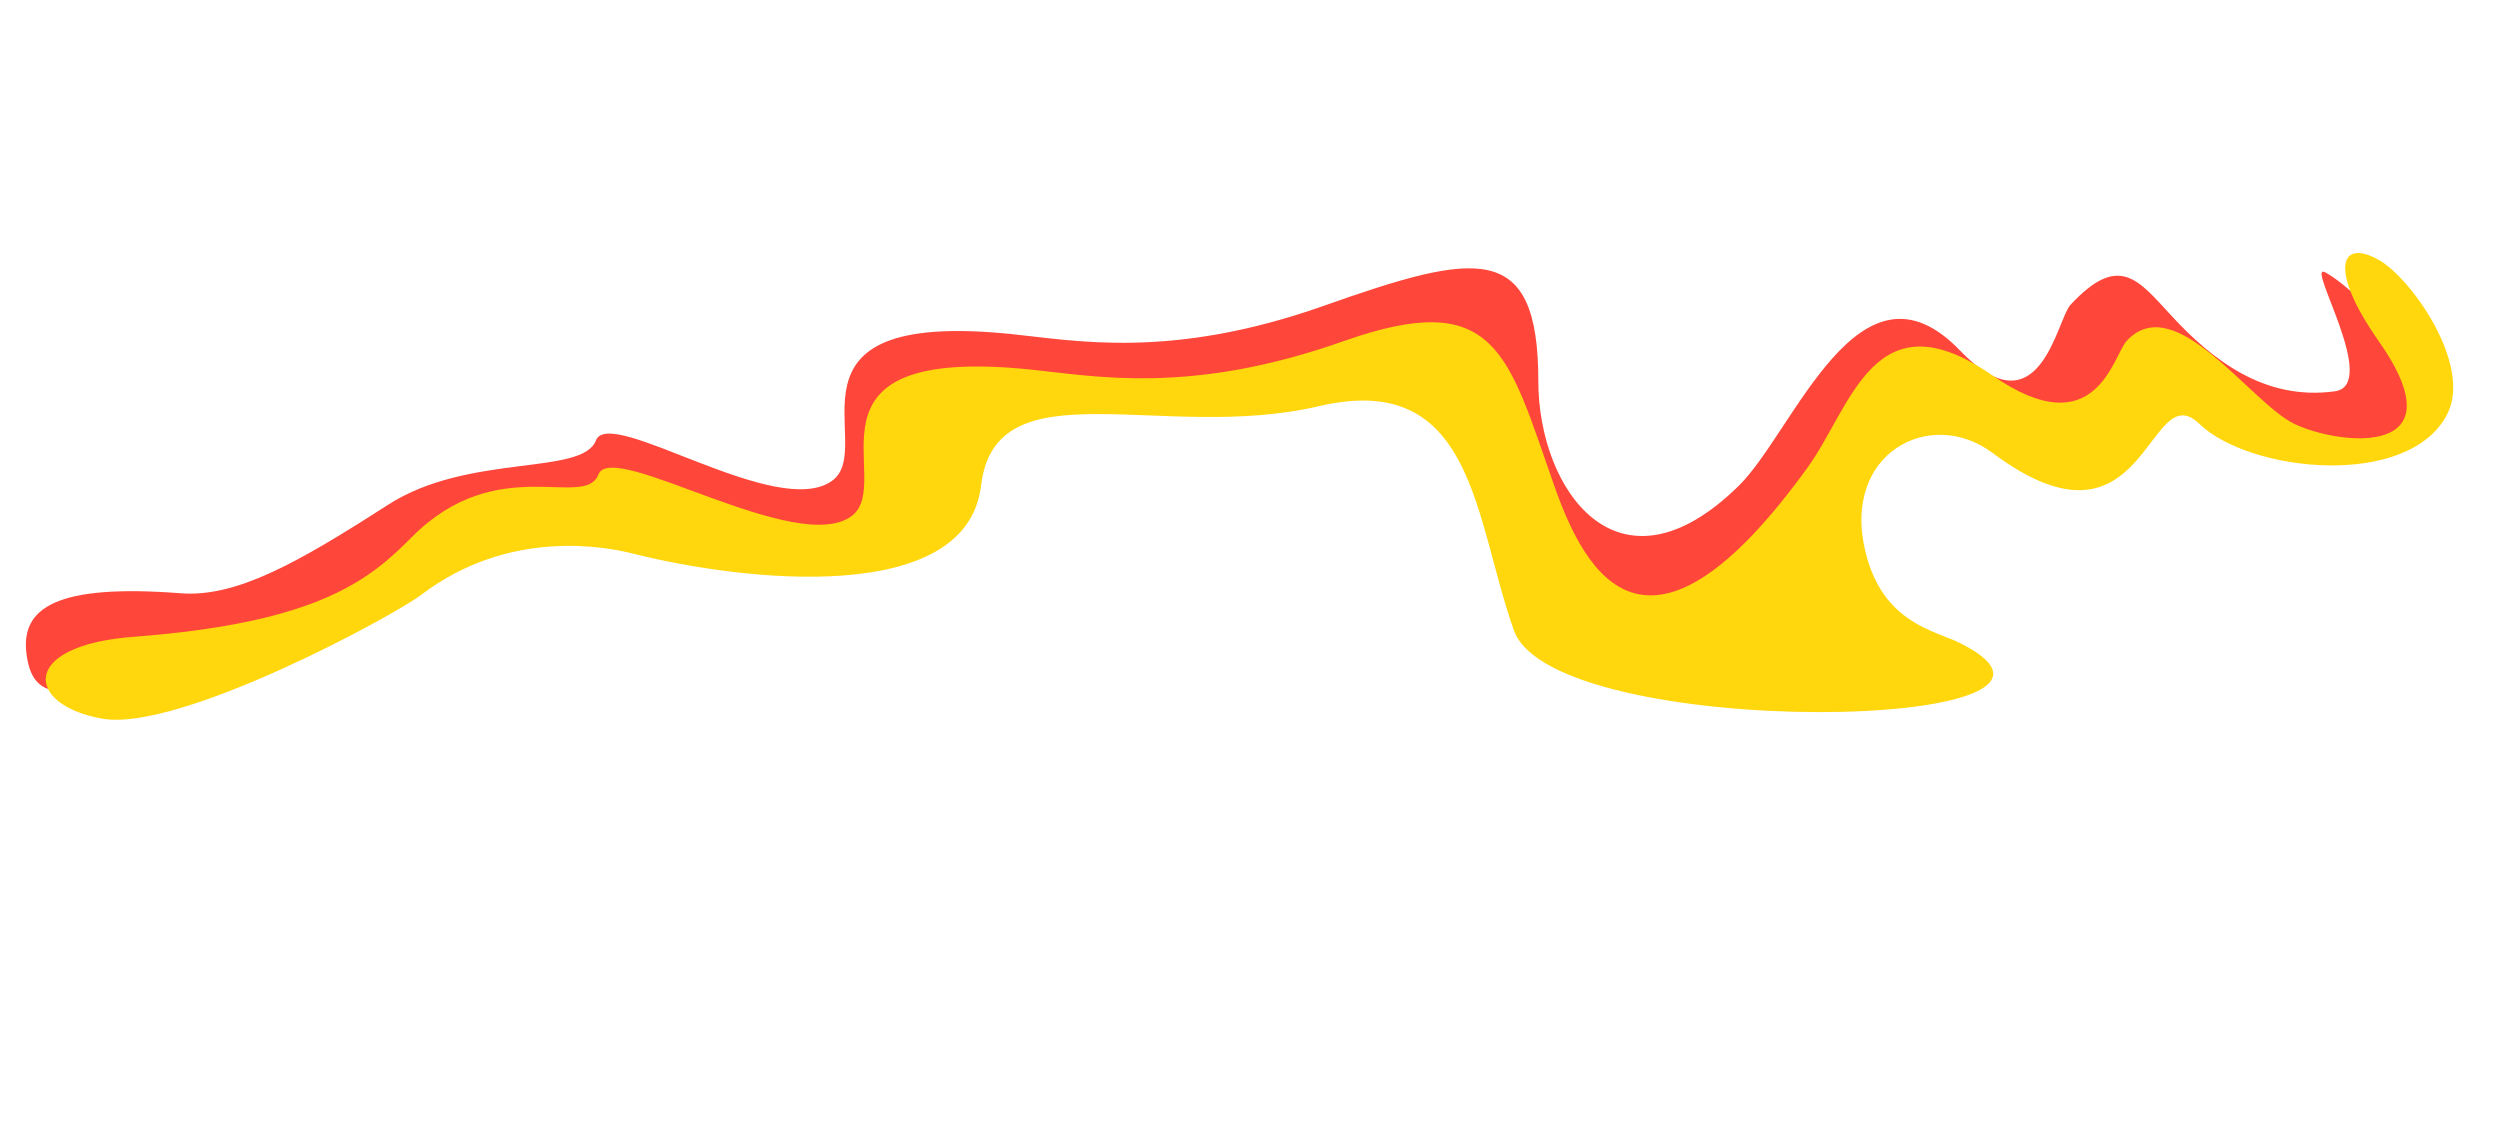 <?xml version="1.0" encoding="UTF-8"?> <svg xmlns="http://www.w3.org/2000/svg" width="1694" height="762" viewBox="0 0 1694 762" fill="none"> <path d="M1042.37 258.368C1042.37 162.798 1000.87 170.509 896.88 207.258C792.888 244.007 728.186 230.677 684.668 226.29C519.688 209.656 594.703 302.506 564.182 325.507C527.225 353.359 413.037 274.36 403.797 298.449C394.557 322.539 317.41 306.949 263 342C201.166 381.833 159.889 404.876 122.5 402C38 395.5 13.724 411.857 18 443.5C23 480.5 49 475.5 162.5 438.5C208.439 423.524 238 409 288.5 378.5C339 348 341.653 332.283 416.138 351.042C490.623 369.802 641.974 387.109 651.774 304.926C661.575 222.743 775.044 275.963 880.488 251.188C985.932 226.412 999.251 275.73 1026.24 351.563L1026.59 352.525C1053.26 427.473 1056.47 436.489 1149.33 442.876C1169.23 444.245 1164.25 455.939 1229.63 356.185C1271.35 292.536 1253.8 272.186 1311.58 272.188C1427.42 272.191 1431.41 290.846 1471.81 259.203C1513.84 226.291 1525.51 315.707 1612.9 295.933C1682.29 280.232 1599.08 196.696 1575.46 184.496C1561.85 177.464 1612.93 260.919 1582.06 265.156C1534.2 271.727 1498.72 243.51 1471.49 214.063C1448.71 189.429 1435.92 171.2 1402.97 206.526C1393.64 216.538 1382.32 293.91 1328.08 237.481C1259.74 166.376 1215.85 292.19 1178.12 329.237C1096.18 409.694 1042.37 331.304 1042.37 258.368Z" fill="#FF463A"></path> <path d="M1053.2 329.244C1021.48 238.975 1014.05 194.516 910.003 231.292C805.957 268.069 741.225 254.736 697.682 250.336C532.604 233.658 607.667 326.576 577.132 349.599C540.158 377.479 414.739 297.382 405.497 321.498C396.255 345.615 337 305.5 278.997 363.998C250.613 392.624 216 422 90.496 431.498C12.25 437.42 17.497 477.998 69.497 486.998C121.497 495.998 266.335 417.533 285.5 403C345.5 357.5 411 370.607 429.012 375.149C503.542 393.941 654.976 411.287 664.77 329.008C674.564 246.729 788.101 300.03 893.602 275.242C999.102 250.453 998.812 351.248 1025.83 427.174C1052.85 503.101 1445.73 495.859 1328.97 436.139C1311.2 427.049 1275.66 422.708 1263.88 373.297C1248.05 306.852 1308.19 275.552 1350 306.8C1455.06 385.332 1454.87 253.123 1490.27 287.207C1524.55 320.214 1632.22 331.449 1658.25 280.636C1675.39 247.199 1633.93 188.797 1612.2 176.311C1585.39 160.905 1577.83 182.764 1611.66 230.927C1667.92 311.032 1585.4 301.733 1555.04 287.409C1524.69 273.084 1474.06 195.543 1441.1 230.906C1431.76 240.928 1420.34 303.216 1350.02 254.361C1269.99 198.758 1254.78 275.301 1224.91 316.657C1116.67 466.5 1074.3 389.307 1053.2 329.244Z" fill="#FFD70C"></path> </svg> 